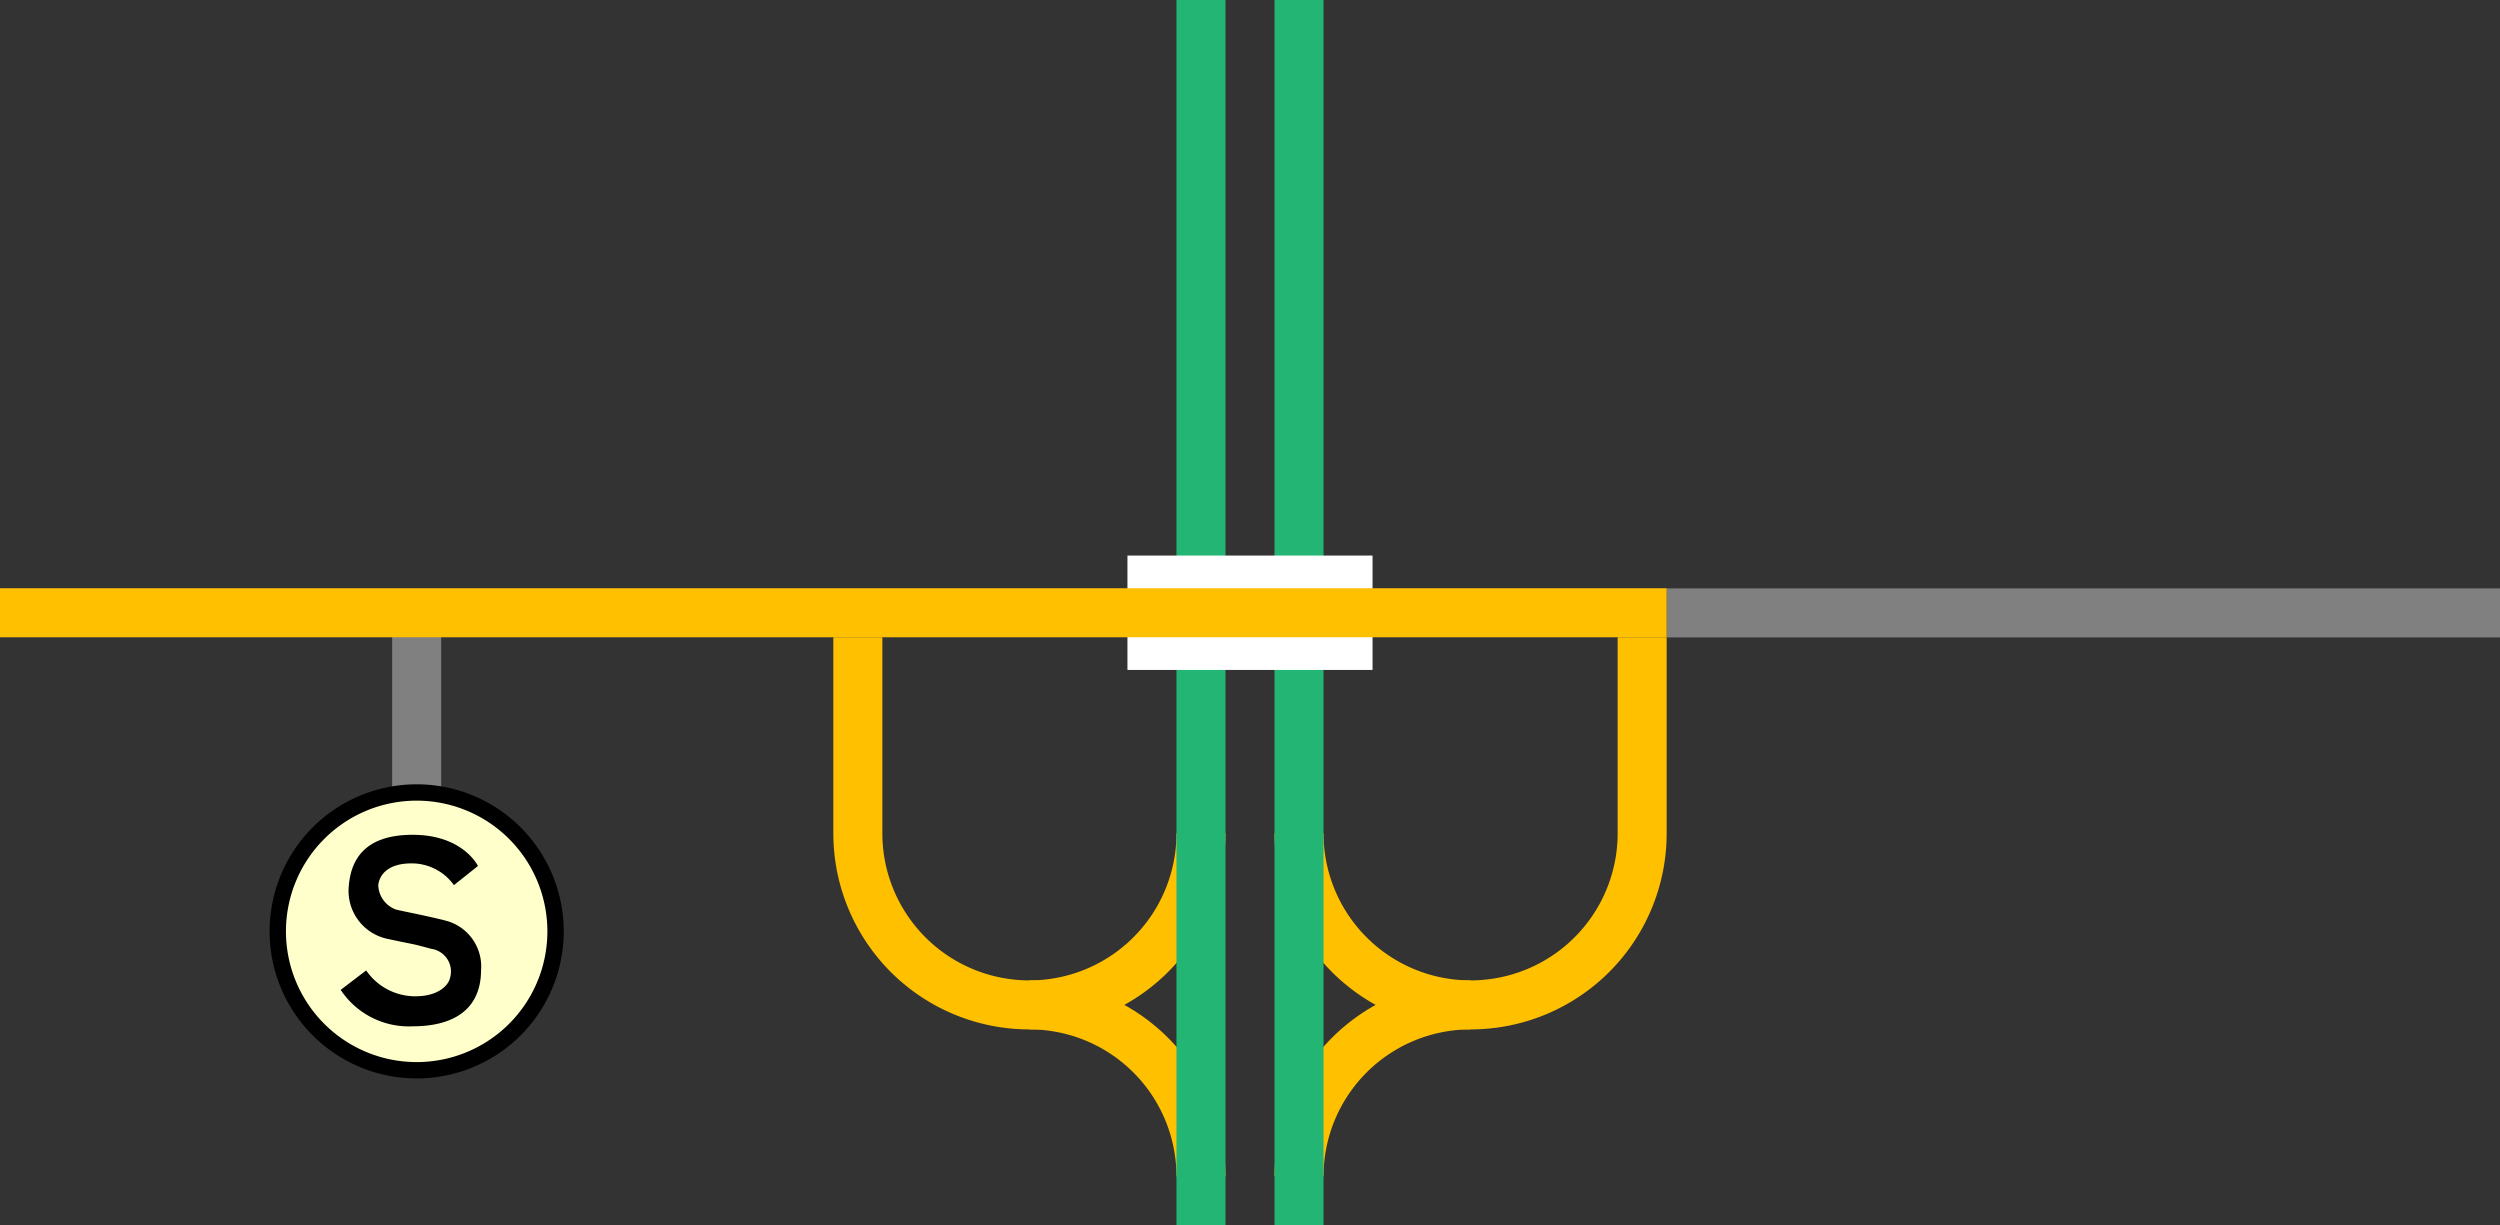 <svg viewBox="0 0 153 75" xmlns="http://www.w3.org/2000/svg"><rect x="0" y="0" width="153" height="75" fill="#333333" stroke="none"/><g fill="none"><path d="m79.5 51a10.5 10.5 0 0 0 21 0v-12" stroke="#ffc000" stroke-miterlimit="10" stroke-width="3"/><path d="m90 61.5a10.5 10.5 0 0 0 -10.5 10.5" stroke="#ffc000" stroke-miterlimit="10" stroke-width="3"/><path d="m73.5 51a10.5 10.5 0 0 1 -21 0v-12" stroke="#ffc000" stroke-miterlimit="10" stroke-width="3"/><path d="m63 61.5a10.5 10.5 0 0 1 10.5 10.5" stroke="#ffc000" stroke-miterlimit="10" stroke-width="3"/><path d="m79.5 0v75" stroke="#22b573" stroke-miterlimit="10" stroke-width="3"/><path d="m73.5 0v75" stroke="#22b573" stroke-miterlimit="10" stroke-width="3"/><path d="m0 35.97h3v3h-3z"/><path d="m150 33.05h3v3h-3z"/></g><path d="m102 37.51h51" fill="#fff" stroke="#808080" stroke-miterlimit="10" stroke-width="3"/><path d="m25.5 37.5v19.5" fill="#fff" stroke="#808080" stroke-miterlimit="10" stroke-width="3"/><path d="m25.5 65.5a8.5 8.5 0 1 1 8.5-8.5 8.51 8.51 0 0 1 -8.5 8.5z" fill="#ffc"/><path d="m25.5 49a8 8 0 1 1 -8 8 8 8 0 0 1 8-8m0-1a9 9 0 1 0 9 9 9 9 0 0 0 -9-9z"/><path d="m27.78 54.17 1.47-1.17s-.9-1.91-4-1.91-3.78 1.71-3.9 3.1a3 3 0 0 0 2.42 3.28c2 .43 1.22.22 2.63.6a1.4 1.4 0 0 1 1.13 1.82c-.1.41-.73 1.13-2.25 1.08a3.64 3.64 0 0 1 -2.87-1.58l-1.56 1.19a5 5 0 0 0 4.4 2.23c2.66 0 4.18-1.15 4.19-3.42a2.9 2.9 0 0 0 -2-3c-.74-.22-2.58-.58-3.19-.72a1.64 1.64 0 0 1 -1.1-1.51c.08-.65.63-1.34 2.09-1.32a3.17 3.17 0 0 1 2.54 1.33z"/><path d="m69 37.5h15" fill="#fff" stroke="#fff" stroke-miterlimit="10" stroke-width="7"/><path d="m0 37.5h102" fill="#fff" stroke="#ffc000" stroke-miterlimit="10" stroke-width="3"/></svg>